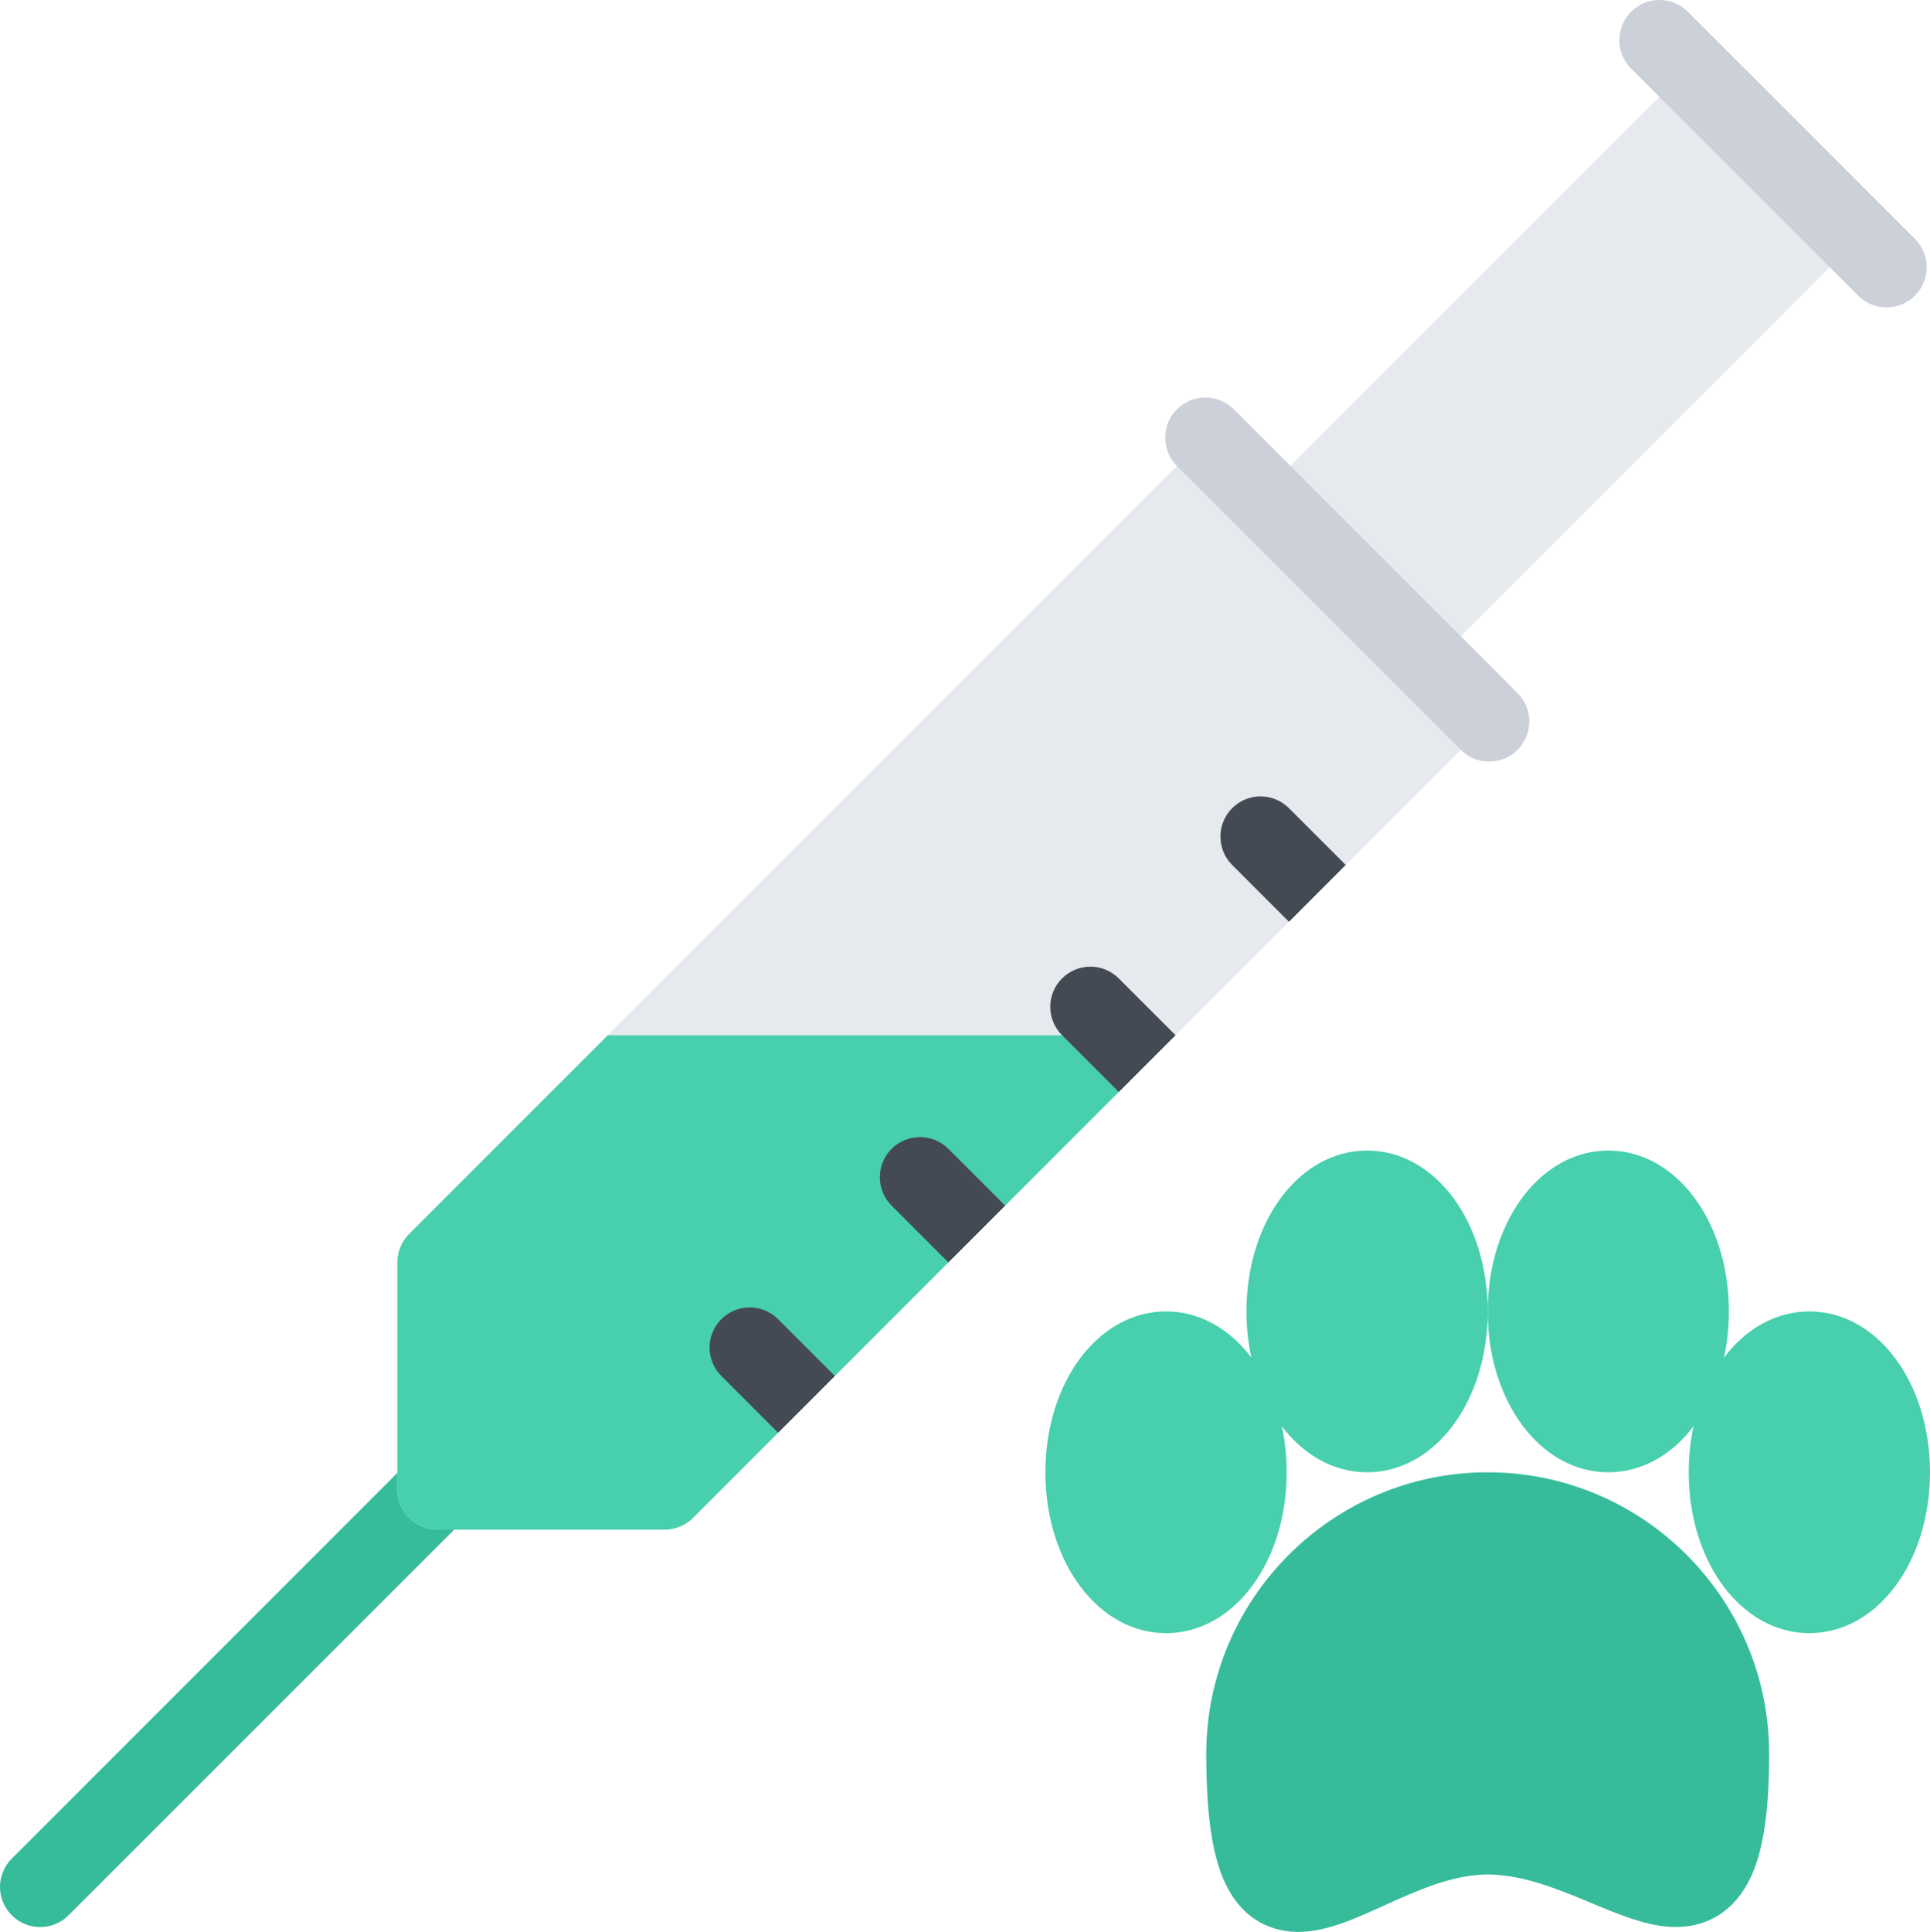 <svg xmlns="http://www.w3.org/2000/svg" xmlns:xlink="http://www.w3.org/1999/xlink" version="1.1" id="Layer_1" xml:space="preserve" viewBox="0.2 0 511.58 511.97">
<path style="fill:#37BC9B;" d="M3.326,507.564c-4.172-4.156-4.172-10.875,0-15.031l105.323-105.339  c4.141-4.156,10.891-4.156,15.046,0c4.156,4.172,4.156,10.906,0,15.062L18.356,507.564C14.2,511.736,7.482,511.736,3.326,507.564z"/>
<path style="fill:#E6E9ED;" d="M398.044,183.687c0-2.828-1.125-5.547-3.125-7.531l-60.186-60.185  c-4.141-4.172-10.873-4.172-15.029,0L108.649,327.008c-2,2-3.125,4.703-3.125,7.531v60.186c0,2.938,1.203,5.609,3.125,7.531  c1.922,1.905,4.578,3.108,7.516,3.108h60.185c2.828,0,5.531-1.125,7.531-3.108l211.038-211.069  C396.919,189.203,398.044,186.484,398.044,183.687z"/>
<path style="fill:#48CFAD;" d="M105.525,394.725c0,2.938,1.203,5.609,3.125,7.531c1.922,1.905,4.578,3.108,7.516,3.108h60.185  c2.828,0,5.531-1.125,7.531-3.108l127.884-127.901H161.303l-52.654,52.653c-2,2-3.125,4.703-3.125,7.531v60.186H105.525z"/>
<path style="fill:#E6E9ED;" d="M495.852,55.786c0-2.828-1.125-5.546-3.125-7.515l-30.093-30.108c-4.155-4.156-10.89-4.156-15.03,0  L334.733,131.002c-2,2-3.109,4.703-3.109,7.531s1.109,5.531,3.109,7.531l30.109,30.092c4.155,4.156,10.89,4.156,15.046,0  L492.727,63.301C494.727,61.317,495.852,58.598,495.852,55.786z"/>
<path style="fill:#CCD1D9;" d="M312.173,123.502c-4.155-4.172-4.155-10.905,0-15.062c4.156-4.141,10.891-4.141,15.046,0  l75.231,75.231c4.156,4.156,4.156,10.891,0,15.046c-4.156,4.156-10.891,4.156-15.031,0L312.173,123.502z"/>
<g>
	<path style="fill:#434A54;" d="M266.628,319.495l-15.046-15.047c-4.141-4.156-10.891-4.141-15.046,0   c-4.156,4.156-4.156,10.891,0,15.047l15.046,15.045L266.628,319.495z"/>
	<path style="fill:#434A54;" d="M221.489,364.632l-15.046-15.047c-4.156-4.156-10.891-4.156-15.031,0   c-4.172,4.156-4.172,10.906,0,15.047l15.031,15.046L221.489,364.632z"/>
	<path style="fill:#434A54;" d="M311.782,274.324l-15.03-15.03c-4.172-4.172-10.891-4.156-15.047,0   c-4.156,4.155-4.156,10.874,0,15.03l15.047,15.046L311.782,274.324z"/>
	<path style="fill:#434A54;" d="M356.905,229.216l-15.047-15.046c-4.156-4.156-10.891-4.156-15.046,0s-4.155,10.905,0,15.046   l15.046,15.062L356.905,229.216z"/>
</g>
<path style="fill:#CCD1D9;" d="M432.543,18.163c-4.141-4.156-4.141-10.891,0-15.047c4.156-4.155,10.89-4.155,15.062,0l60.185,60.186  c4.141,4.172,4.141,10.891,0,15.046c-4.156,4.156-10.905,4.156-15.062,0L432.543,18.163z"/>
<path style="fill:#37BC9B;" d="M344.296,511.97c-5.203,0-14.702-1.828-19.889-14.156c-3.047-7.234-4.469-17.733-4.469-33.046  c0-41.138,33.467-74.605,74.605-74.605c41.14,0,74.606,33.468,74.606,74.605c0,14.922-1.484,25.171-4.672,32.265  c-3.937,8.797-11.062,13.641-20.046,13.641c-7.202,0-14.624-3.109-22.498-6.391c-8.469-3.531-18.078-7.531-27.391-7.531  c-9.297,0-18.937,4.359-27.436,8.219C359.155,508.58,351.655,511.97,344.296,511.97z"/>
<g>
	<path style="fill:#48CFAD;" d="M479.806,432.801c-17.938,0-31.983-18.733-31.983-42.639s14.046-42.624,31.983-42.624   c17.92,0,31.967,18.719,31.967,42.624S497.726,432.801,479.806,432.801z"/>
	<path style="fill:#48CFAD;" d="M426.511,390.163c-17.921,0-31.968-18.718-31.968-42.624c0-23.905,14.047-42.638,31.968-42.638   c17.937,0,31.968,18.732,31.968,42.638C458.479,371.445,444.448,390.163,426.511,390.163z"/>
	<path style="fill:#48CFAD;" d="M362.561,390.163c-17.922,0-31.969-18.718-31.969-42.624c0-23.905,14.047-42.638,31.969-42.638   c17.937,0,31.982,18.732,31.982,42.638C394.544,371.445,380.498,390.163,362.561,390.163z"/>
	<path style="fill:#48CFAD;" d="M309.283,432.801c-17.938,0-31.984-18.733-31.984-42.639s14.047-42.624,31.984-42.624   c17.92,0,31.966,18.719,31.966,42.624S327.203,432.801,309.283,432.801z"/>
</g>
</svg>